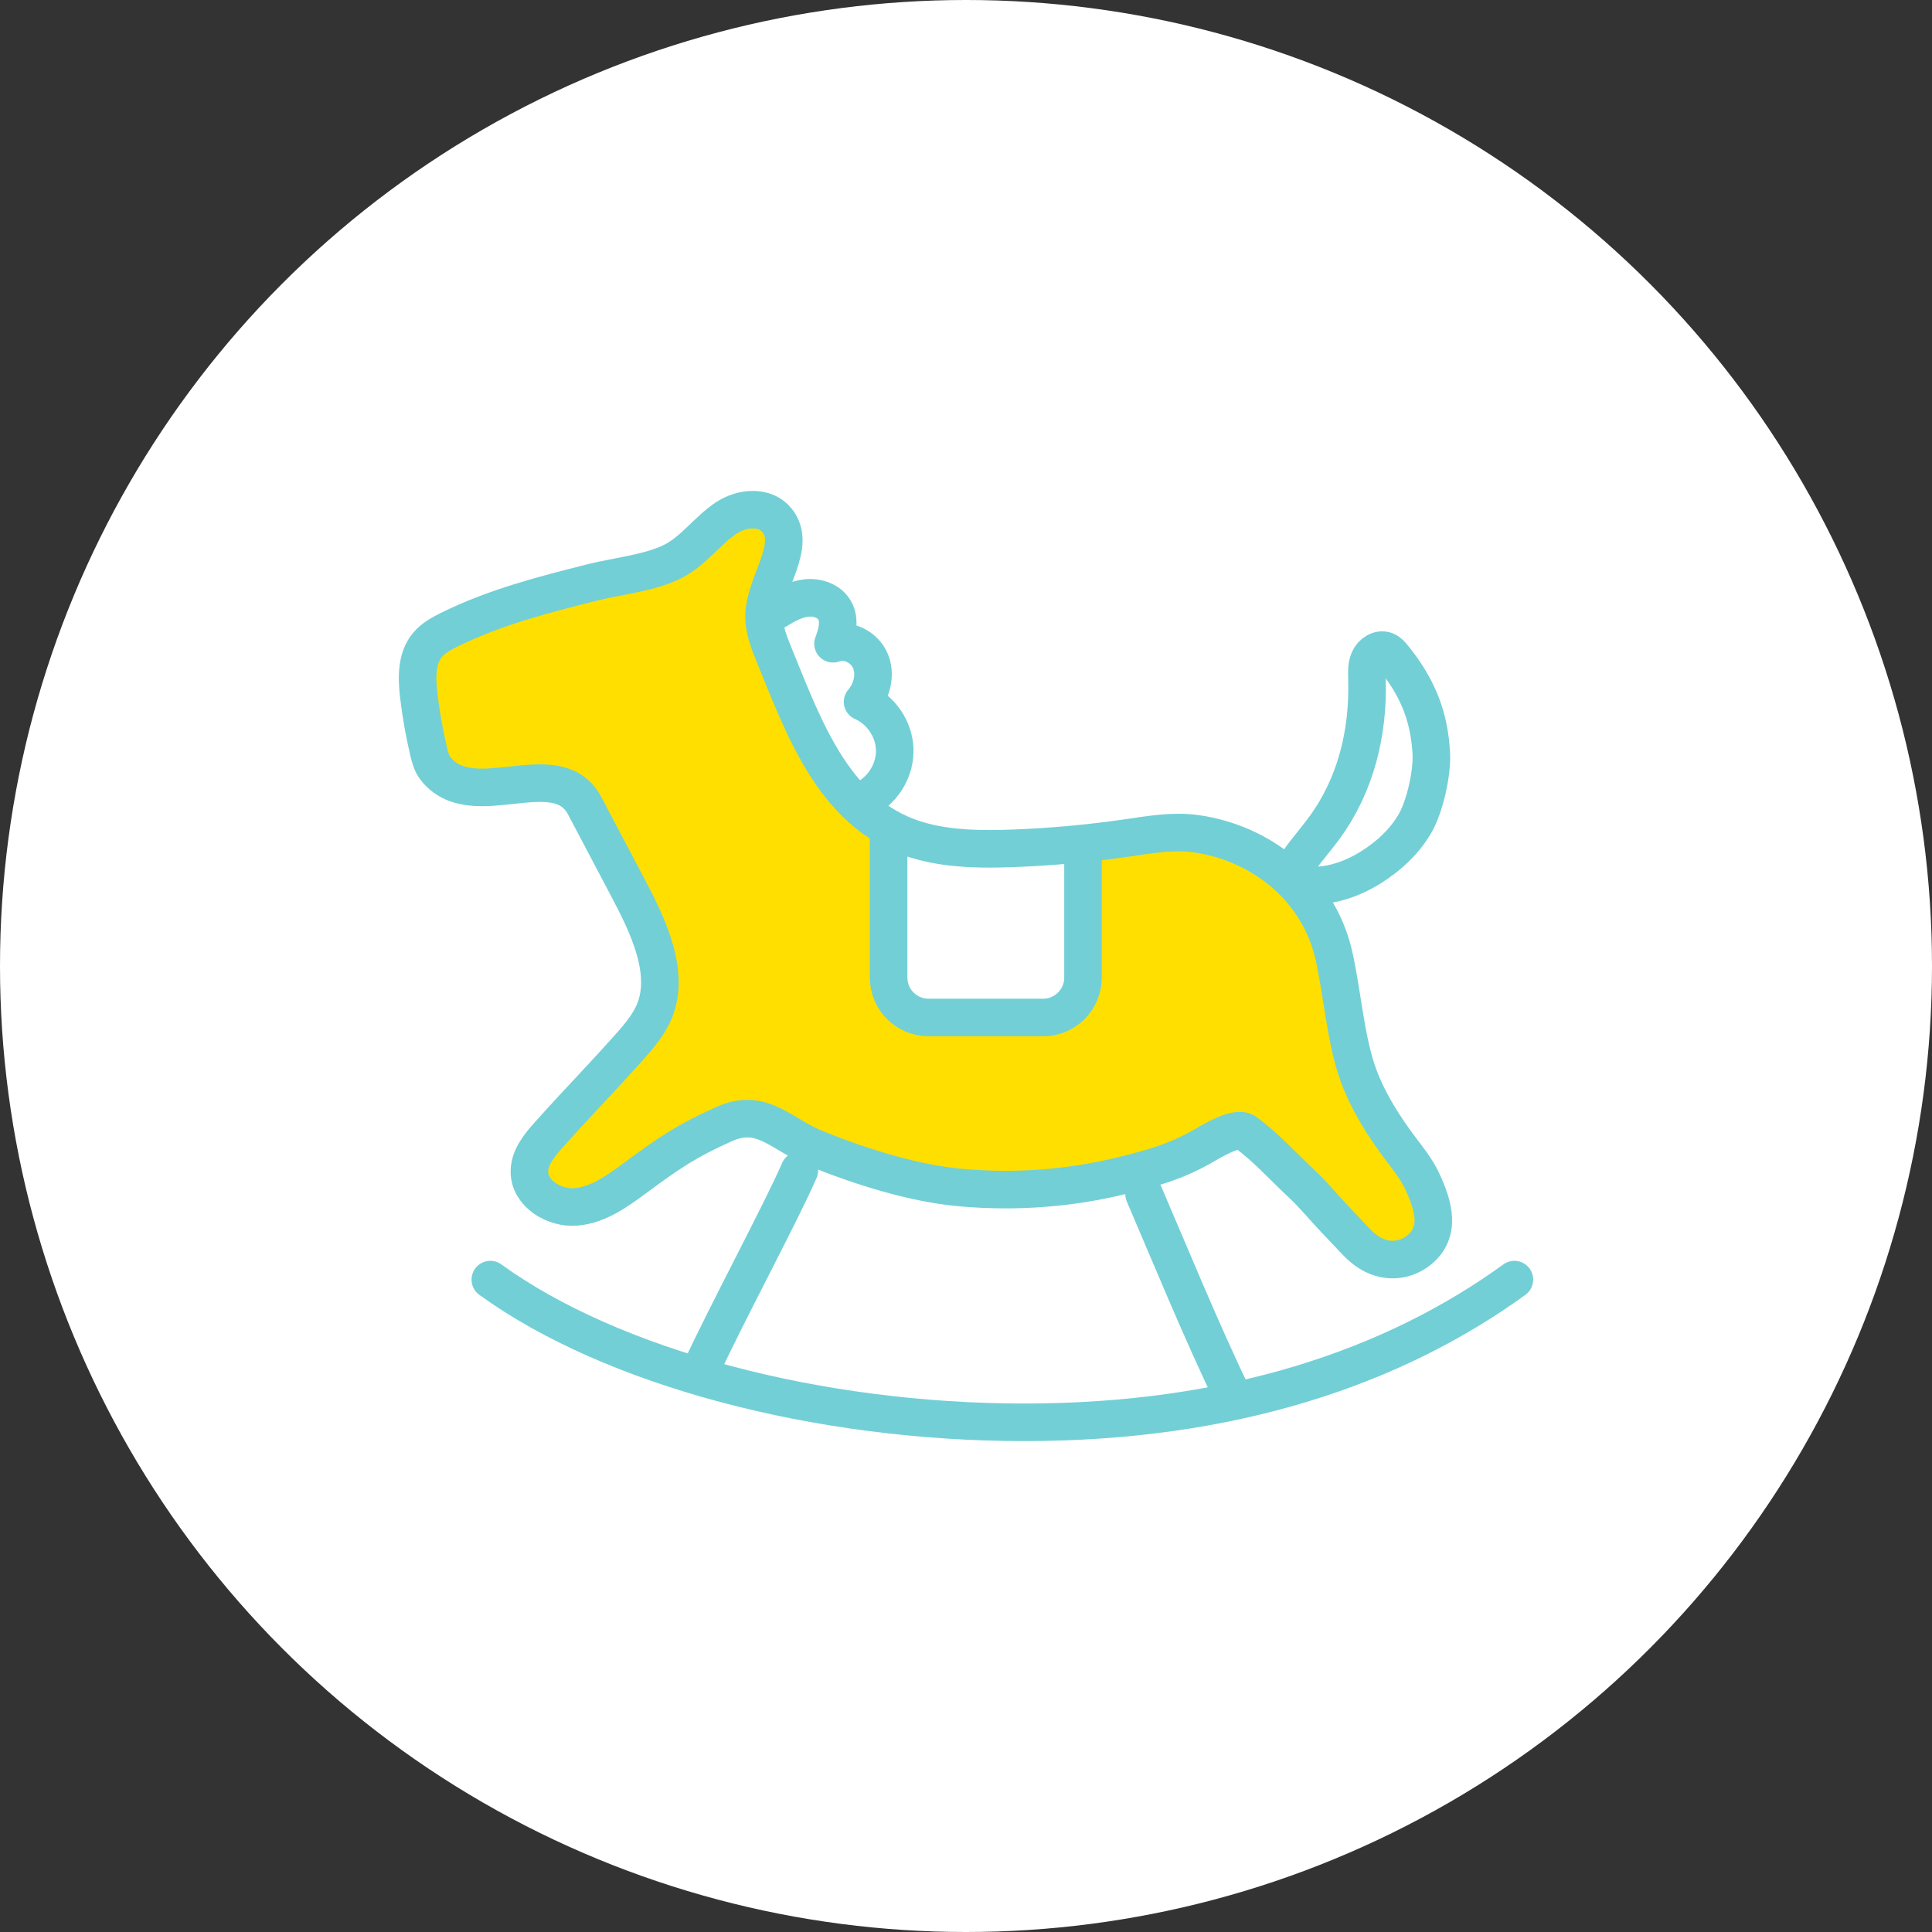 <?xml version="1.0" encoding="UTF-8"?>
<svg id="_レイヤー_1" data-name="レイヤー_1" xmlns="http://www.w3.org/2000/svg" version="1.1" viewBox="0 0 180 180">
  <rect x="0" y="0" width="180" height="180" fill="#333333" stroke="none"/>
  <!-- Generator: Adobe Illustrator 29.2.1, SVG Export Plug-In . SVG Version: 2.1.0 Build 116)  -->
  <defs>
    <style>
      .st0 {
        fill: #ffdf00;
      }

      .st1 {
        fill: #fff;
      }

      .st2 {
        fill: none;
        stroke: #72cfd6;
        stroke-linecap: round;
        stroke-linejoin: round;
        stroke-width: 3.5px;
      }
    </style>
  </defs>
  <circle class="st1" cx="90" cy="90" r="90"/>
  <g>
    <path class="st1" d="M130.207,61.744c1.963,2.585,2.955,5.106,3.143,8.421.104,1.83-.599,5.072-1.598,6.7-1.018,1.66-2.377,2.9-3.999,3.925-1.844,1.165-4.033,1.904-6.201,1.667-.533-.058-1.175-.293-1.231-.826-.028-.267.11-.521.251-.749.825-1.336,1.9-2.497,2.827-3.765,2.93-4.006,4.091-8.85,3.962-13.754-.017-.646-.063-1.321.198-1.913.261-.592.951-1.055,1.553-.817.29.114.502.364.698.606.136.168.268.336.397.506Z"/>
    <path class="st1" d="M76.76,56.455c.808.741.786,1.999.703,3.093,1.161-.135,2.424.212,3.181,1.103,1.174,1.383.785,3.48.141,5.175,1.394.964,2.211,2.703,2.063,4.391-.148,1.688-1.355,3.715-2.895,4.422-.1.046-.21.09-.319.07-.146-.026-.247-.156-.334-.276-2.098-2.904-4.104-6.298-5.657-9.54-.746-1.558-1.329-3.178-1.768-4.848-.188-.714-.968-1.697-.5-2.426.106-.166.267-.288.426-.404,1.296-.948,3.488-2.11,4.959-.76Z"/>
    <path class="st0" d="M67.707,48.233c1.447-.953,3.592-1.121,4.689.252,1.898,2.376-1.101,5.705-1.206,8.8-.045,1.313.458,2.571.952,3.779,2.852,6.978,5.745,15.238,13.844,17.346,2.755.717,5.641.734,8.486.624,3.549-.136,7.091-.462,10.606-.974,2.104-.307,4.237-.681,6.343-.386,5.929.831,11.353,4.91,12.835,11.266.794,3.403,1.105,8.047,2.343,11.34.922,2.45,2.343,4.684,3.918,6.775.698.927,1.434,1.839,1.933,2.886,1.163,2.44,1.803,4.838-.214,6.504-1.233,1.019-3.173,1.359-4.943.071-.76-.553-1.13-1.059-2.895-2.895-.957-.996-1.961-2.23-2.966-3.178-2.472-2.33-3.248-3.319-5.367-4.943-.836-.641-3.179.823-4.096,1.342-2.506,1.417-4.615,1.992-7.398,2.677-4.917,1.21-9.906,1.569-14.952,1.136-4.513-.387-9.419-1.967-13.571-3.632-3.246-1.301-5.032-3.872-8.526-2.318-3.569,1.587-5.249,2.754-8.411,5.091-1.645,1.215-3.405,2.476-5.443,2.647-2.038.171-4.352-1.249-4.344-3.294.005-1.348.959-2.481,1.86-3.484,3.071-3.417,4.114-4.4,7.184-7.816.916-1.019,1.843-2.055,2.444-3.286,1.842-3.774-.531-8.482-2.315-11.865-1.341-2.543-2.682-5.086-4.024-7.628-2.586-4.903-10.466.912-13.892-3.465-.365-.466-.52-1.058-.655-1.635-.395-1.684-.697-3.39-.904-5.108-.201-1.664-.254-3.533.833-4.808.54-.633,1.298-1.033,2.044-1.403,4.221-2.089,8.778-3.253,13.322-4.396,2.352-.592,5.376-.868,7.536-1.982,1.88-.97,3.152-2.856,4.949-4.041Z"/>
    <path class="st1" d="M100.902,78.72v12.451c0,2.056-1.667,3.723-3.723,3.723h-10.667c-2.056,0-3.723-1.667-3.723-3.723v-13.47c1.956,1.25,5.317,1.25,7.055,1.25s9.023-.116,11.058-.232Z"/>
    <g>
      <g>
        <path class="st2" d="M45.683,119.219c11.332,8.21,30.538,13.294,49.749,13.294s34.329-5.084,45.661-13.294"/>
        <path class="st2" d="M74.473,109.05c-1.727,3.979-6.518,12.831-9.321,18.855"/>
        <path class="st2" d="M106.592,111.259c1.979,4.582,5.52,13.226,8.344,18.976"/>
      </g>
      <g>
        <path class="st2" d="M67.707,48.233c1.447-.953,3.592-1.121,4.689.252,1.898,2.376-1.101,5.705-1.206,8.8-.045,1.313.458,2.571.952,3.779,2.852,6.978,5.745,15.238,13.844,17.346,2.755.717,5.641.734,8.486.624,3.549-.136,7.091-.462,10.606-.974,2.104-.307,4.237-.681,6.343-.386,5.929.831,11.353,4.91,12.835,11.266.794,3.403,1.105,8.047,2.343,11.34.922,2.45,2.343,4.684,3.918,6.775.698.927,1.434,1.839,1.933,2.886,1.163,2.44,1.803,4.838-.214,6.504-1.233,1.019-3.173,1.359-4.943.071-.76-.553-1.13-1.059-2.895-2.895-.957-.996-1.961-2.23-2.966-3.178-2.472-2.33-3.248-3.319-5.367-4.943-.836-.641-3.179.823-4.096,1.342-2.506,1.417-4.615,1.992-7.398,2.677-4.917,1.21-9.906,1.569-14.952,1.136-4.513-.387-9.419-1.967-13.571-3.632-3.246-1.301-5.032-3.872-8.526-2.318-3.569,1.587-5.249,2.754-8.411,5.091-1.645,1.215-3.405,2.476-5.443,2.647-2.038.171-4.352-1.249-4.344-3.294.005-1.348.959-2.481,1.86-3.484,3.071-3.417,4.114-4.4,7.184-7.816.916-1.019,1.843-2.055,2.444-3.286,1.842-3.774-.531-8.482-2.315-11.865-1.341-2.543-2.682-5.086-4.024-7.628-2.586-4.903-10.466.912-13.892-3.465-.365-.466-.52-1.058-.655-1.635-.395-1.684-.697-3.39-.904-5.108-.201-1.664-.254-3.533.833-4.808.54-.633,1.298-1.033,2.044-1.403,4.221-2.089,8.778-3.253,13.322-4.396,2.352-.592,5.376-.868,7.536-1.982,1.88-.97,3.152-2.856,4.949-4.041Z"/>
        <path class="st2" d="M130.207,61.744c1.963,2.585,2.955,5.106,3.143,8.421.104,1.83-.599,5.072-1.598,6.7-1.018,1.66-2.377,2.9-3.999,3.925-1.844,1.165-4.033,1.904-6.201,1.667-.533-.058-1.175-.293-1.231-.826-.028-.267.11-.521.251-.749.825-1.336,1.9-2.497,2.827-3.765,2.93-4.006,4.091-8.85,3.962-13.754-.017-.646-.063-1.321.198-1.913.261-.592.951-1.055,1.553-.817.29.114.502.364.698.606.136.168.268.336.397.506Z"/>
        <path class="st2" d="M100.902,78.625v12.451c0,2.056-1.667,3.723-3.723,3.723h-10.667c-2.056,0-3.723-1.667-3.723-3.723v-13.47"/>
        <path class="st2" d="M72.375,56.855c.855-.535,1.769-1.037,2.772-1.142,1.003-.105,2.118.275,2.616,1.152.531.935.236,2.109-.152,3.112,1.291-.512,2.878.264,3.451,1.529.573,1.265.214,2.833-.697,3.881,1.698.742,2.904,2.496,2.991,4.347.087,1.851-.95,3.71-2.57,4.608"/>
      </g>
    </g>
  </g>
</svg>